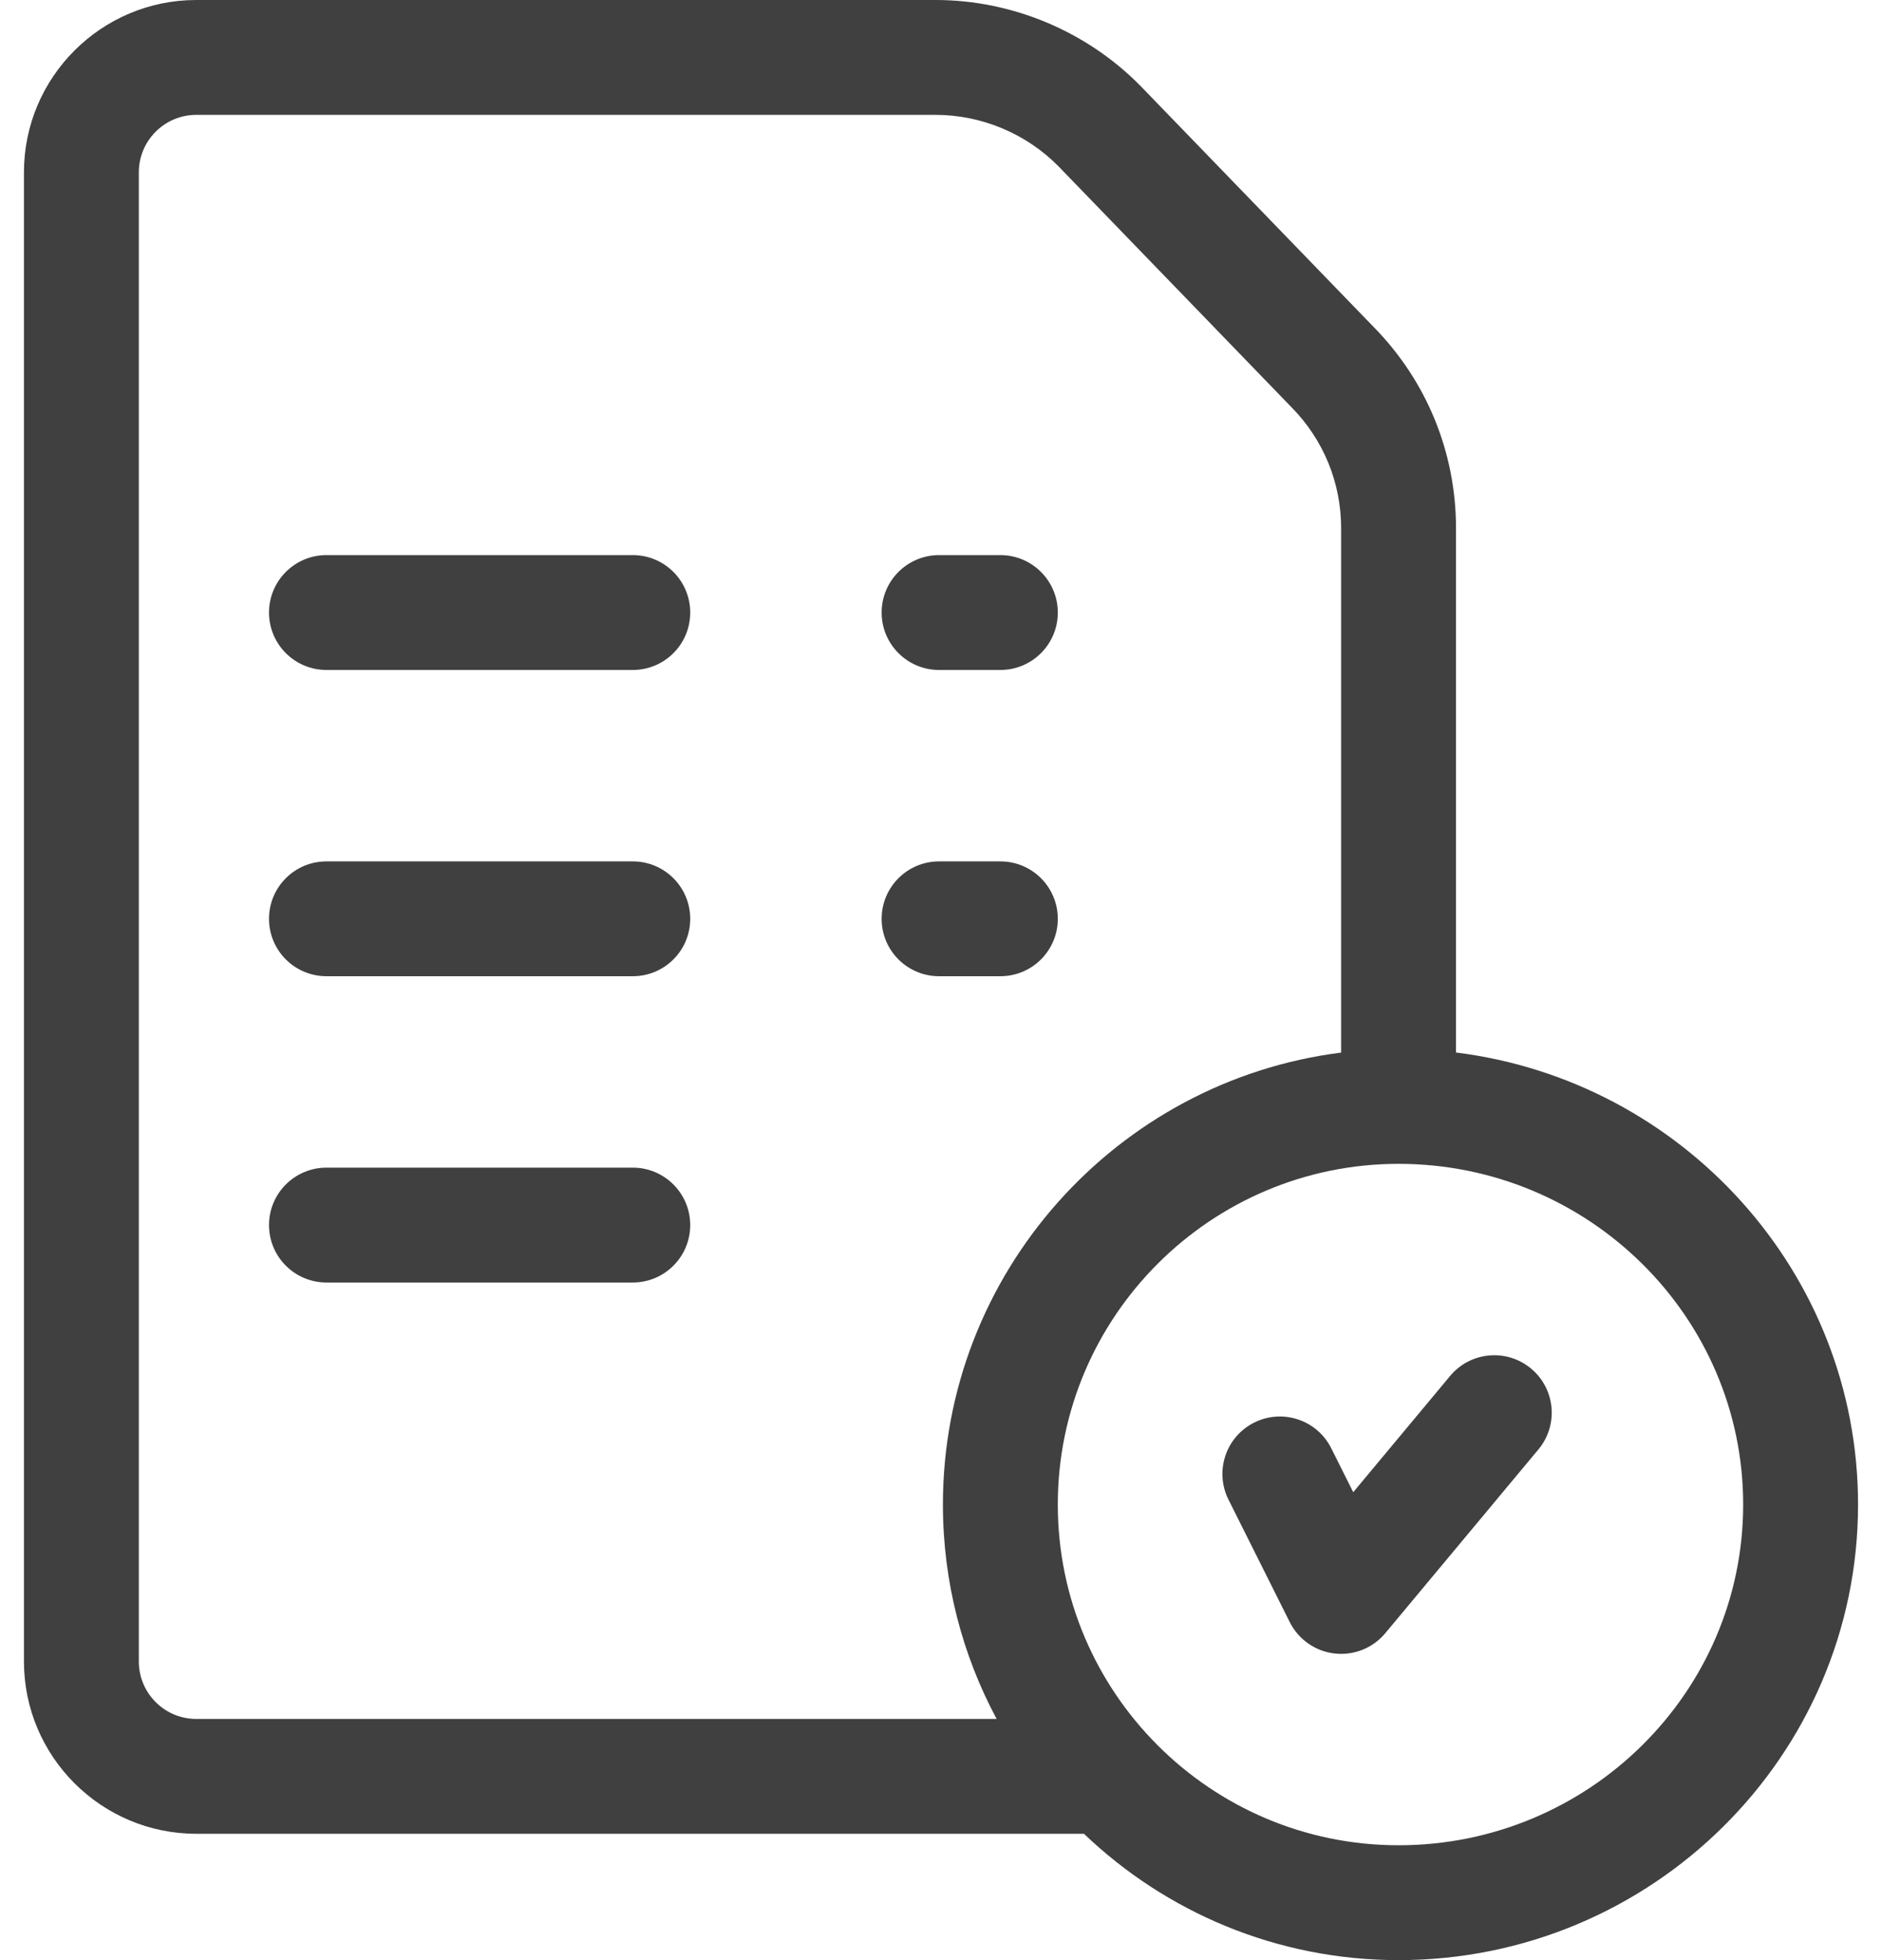 <svg width="48" height="50" viewBox="0 0 48 50" fill="none" xmlns="http://www.w3.org/2000/svg">
<path d="M16.139 14.16H8.326C7.517 14.16 6.861 14.816 6.861 15.625C6.861 16.434 7.517 17.09 8.326 17.09H16.139C16.948 17.09 17.604 16.434 17.604 15.625C17.604 14.816 16.948 14.16 16.139 14.16Z" fill="#404040"/>
<path d="M16.139 21.973H8.326C7.517 21.973 6.861 22.628 6.861 23.438C6.861 24.247 7.517 24.902 8.326 24.902H16.139C16.948 24.902 17.604 24.247 17.604 23.438C17.604 22.628 16.948 21.973 16.139 21.973Z" fill="#404040"/>
<path d="M16.139 29.785H8.326C7.517 29.785 6.861 30.441 6.861 31.25C6.861 32.059 7.517 32.715 8.326 32.715H16.139C16.948 32.715 17.604 32.059 17.604 31.25C17.604 30.441 16.948 29.785 16.139 29.785Z" fill="#404040"/>
<path d="M37.135 26.848V13.475C37.135 11.544 36.39 9.723 35.039 8.345L29.095 2.199C29.092 2.196 29.089 2.193 29.086 2.19C27.718 0.798 25.814 0 23.862 0H5.006C2.583 0 0.611 1.971 0.611 4.395V42.383C0.611 44.806 2.583 46.777 5.006 46.777H27.646C29.733 48.773 32.561 50 35.67 50C42.132 50 47.389 44.787 47.389 38.379C47.389 32.463 42.908 27.566 37.135 26.848ZM3.541 42.383V4.395C3.541 3.587 4.198 2.93 5.006 2.93H23.862C25.032 2.93 26.173 3.407 26.994 4.24L32.936 10.385C32.939 10.388 32.942 10.391 32.945 10.394C33.757 11.221 34.205 12.315 34.205 13.475V26.85C28.486 27.572 24.049 32.467 24.049 38.379C24.049 40.355 24.545 42.217 25.419 43.848H5.006C4.198 43.848 3.541 43.191 3.541 42.383ZM35.67 47.07C30.877 47.07 26.979 43.171 26.979 38.379C26.979 33.586 30.877 29.688 35.67 29.688C40.516 29.688 44.459 33.586 44.459 38.379C44.459 43.171 40.516 47.07 35.67 47.07Z" fill="#404040"/>
<path d="M39.049 34.91C38.428 34.392 37.504 34.476 36.986 35.097L34.514 38.064L33.953 36.943C33.591 36.219 32.711 35.926 31.988 36.288C31.264 36.649 30.971 37.529 31.332 38.253L32.895 41.378C33.116 41.82 33.545 42.121 34.036 42.178C34.093 42.184 34.149 42.188 34.205 42.188C34.637 42.188 35.05 41.997 35.331 41.661L39.237 36.973C39.755 36.351 39.671 35.428 39.049 34.91Z" fill="#404040"/>
<path d="M23.951 17.09H25.514C26.323 17.09 26.979 16.434 26.979 15.625C26.979 14.816 26.323 14.16 25.514 14.16H23.951C23.142 14.16 22.486 14.816 22.486 15.625C22.486 16.434 23.142 17.09 23.951 17.09Z" fill="#404040"/>
<path d="M26.979 23.438C26.979 22.628 26.323 21.973 25.514 21.973H23.951C23.142 21.973 22.486 22.628 22.486 23.438C22.486 24.247 23.142 24.902 23.951 24.902H25.514C26.323 24.902 26.979 24.247 26.979 23.438Z" fill="#404040"/>
</svg>
